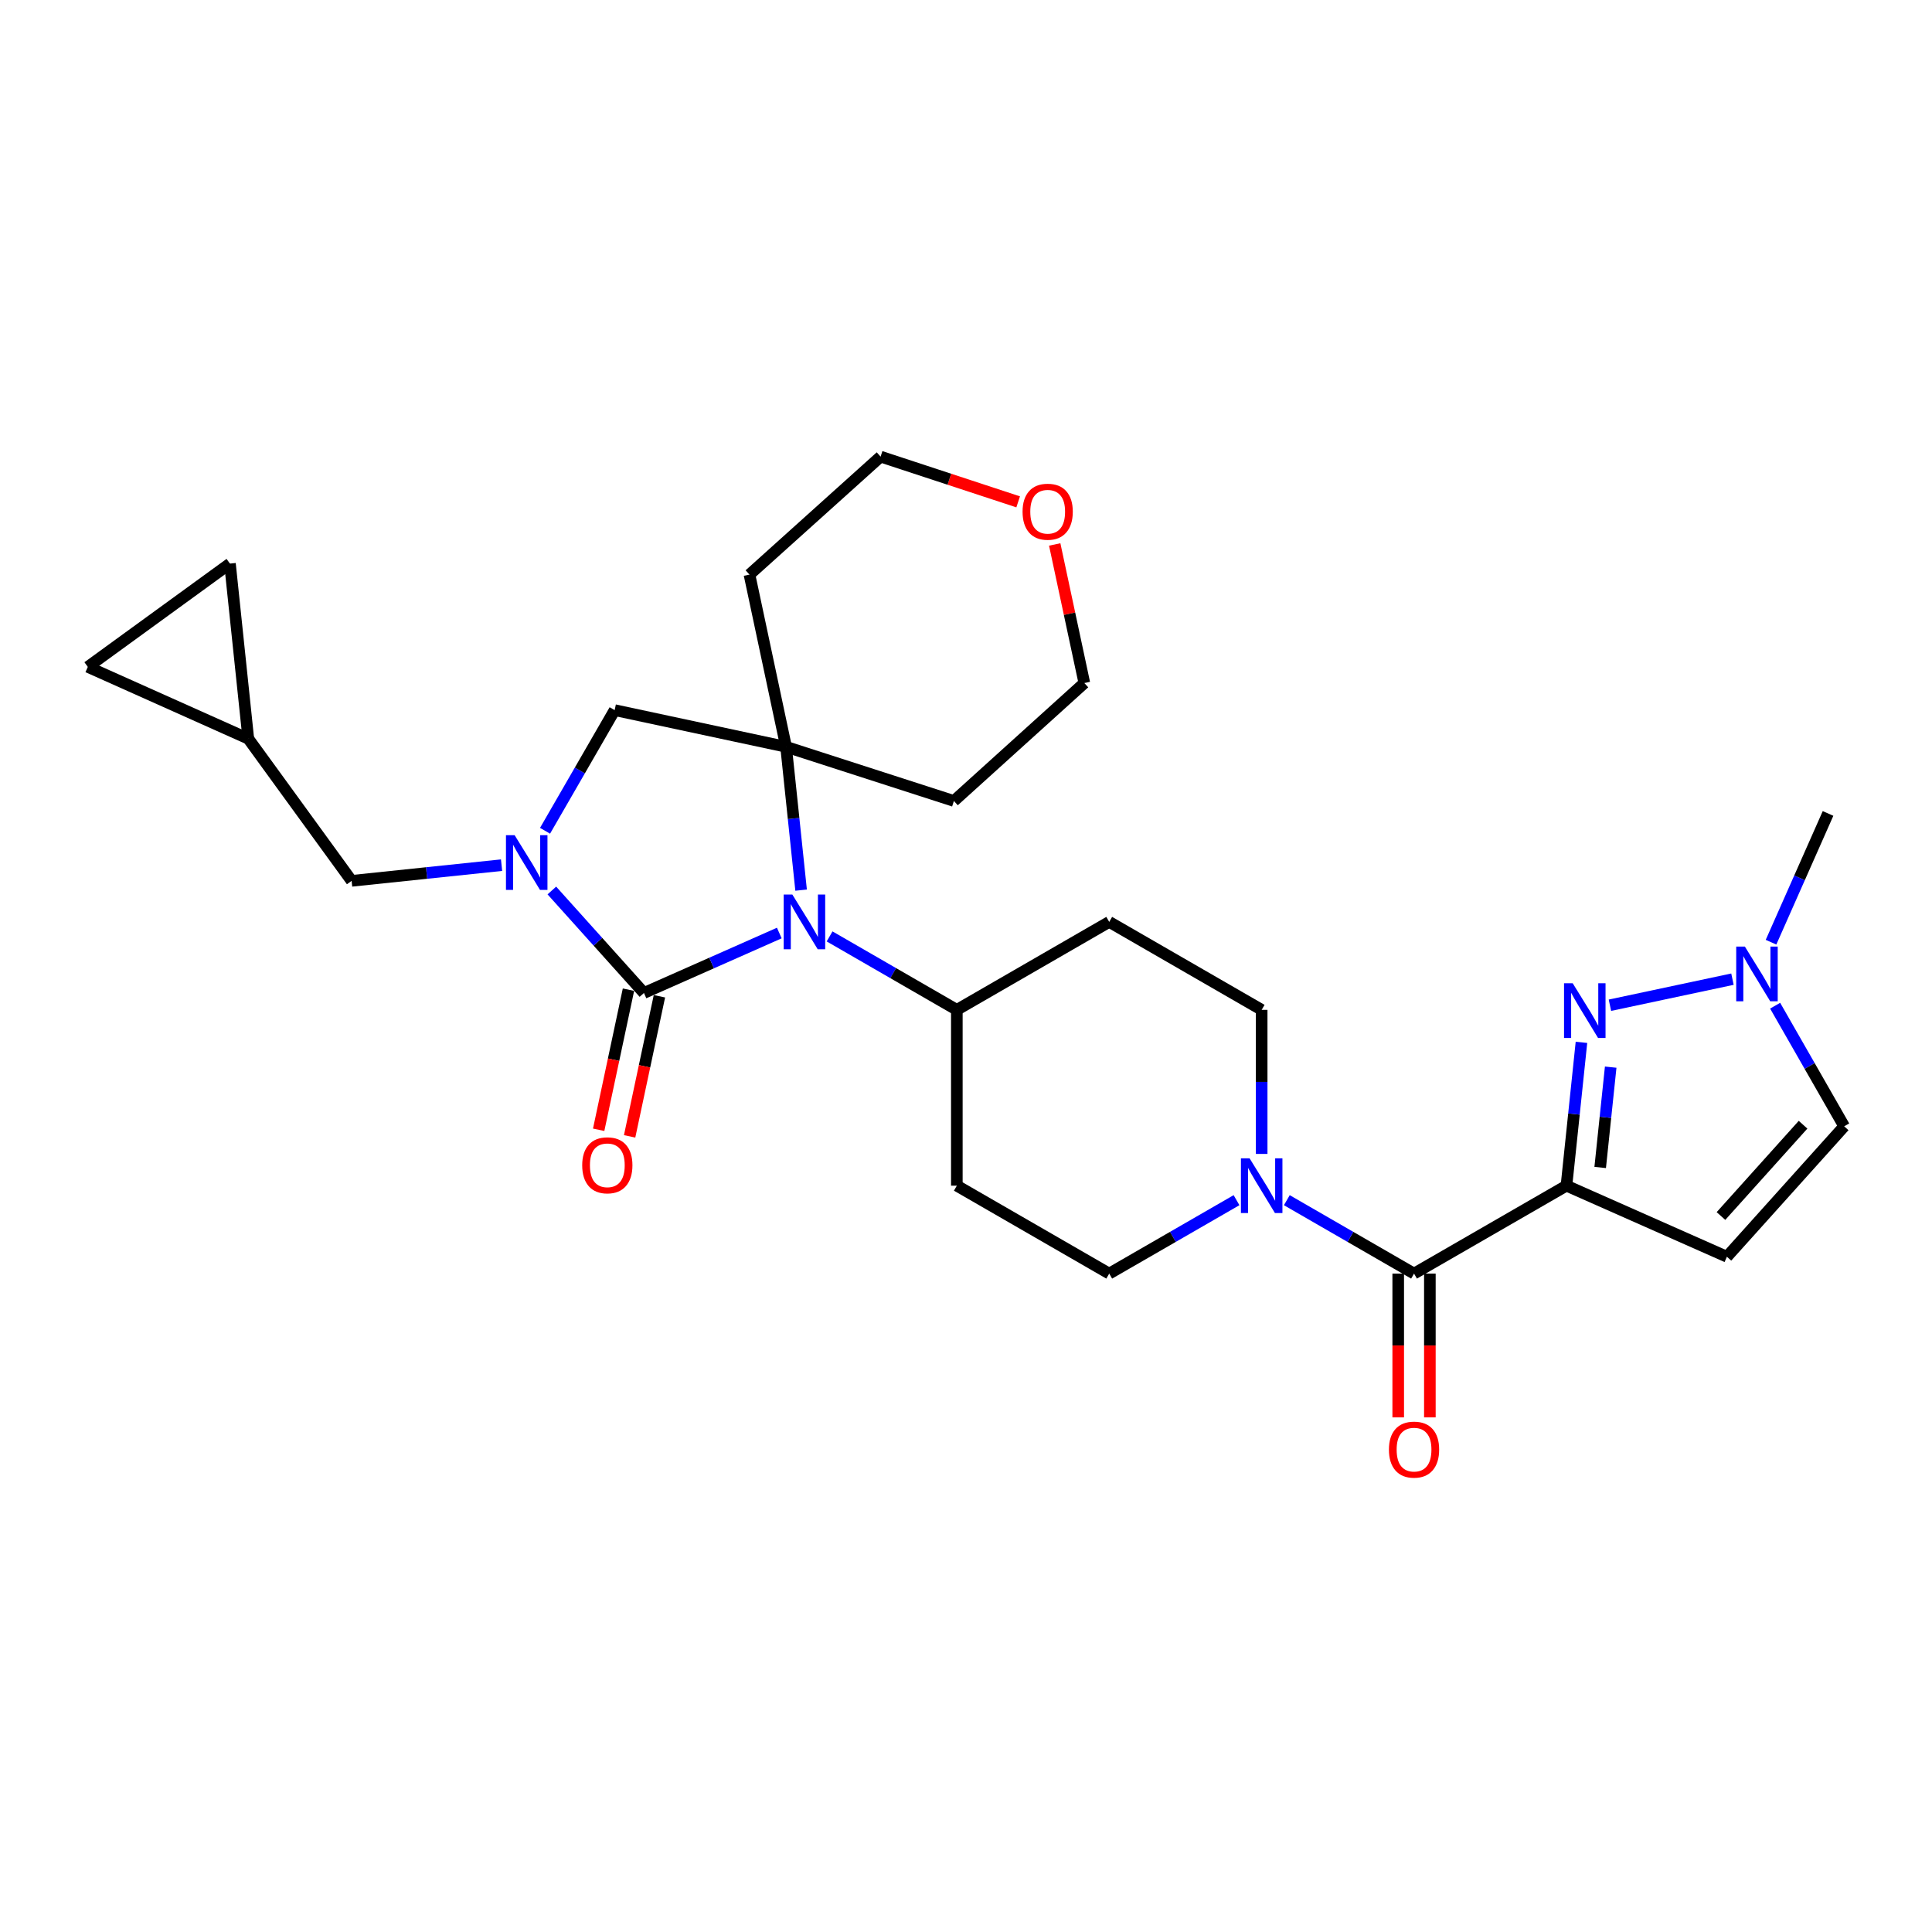 <?xml version='1.0' encoding='iso-8859-1'?>
<svg version='1.1' baseProfile='full'
              xmlns='http://www.w3.org/2000/svg'
                      xmlns:rdkit='http://www.rdkit.org/xml'
                      xmlns:xlink='http://www.w3.org/1999/xlink'
                  xml:space='preserve'
width='1000px' height='1000px' viewBox='0 0 1000 1000'>
<!-- END OF HEADER -->
<rect style='opacity:1.0;fill:#FFFFFF;stroke:none' width='1000' height='1000' x='0' y='0'> </rect>
<path class='bond-0' d='M 333.307,513.96 L 309.472,487.44' style='fill:none;fill-rule:evenodd;stroke:#000000;stroke-width:6px;stroke-linecap:butt;stroke-linejoin:miter;stroke-opacity:1' />
<path class='bond-0' d='M 309.472,487.44 L 285.637,460.92' style='fill:none;fill-rule:evenodd;stroke:#0000FF;stroke-width:6px;stroke-linecap:butt;stroke-linejoin:miter;stroke-opacity:1' />
<path class='bond-1' d='M 333.307,513.96 L 368.336,498.447' style='fill:none;fill-rule:evenodd;stroke:#000000;stroke-width:6px;stroke-linecap:butt;stroke-linejoin:miter;stroke-opacity:1' />
<path class='bond-1' d='M 368.336,498.447 L 403.364,482.934' style='fill:none;fill-rule:evenodd;stroke:#0000FF;stroke-width:6px;stroke-linecap:butt;stroke-linejoin:miter;stroke-opacity:1' />
<path class='bond-14' d='M 325.295,512.256 L 317.581,548.513' style='fill:none;fill-rule:evenodd;stroke:#000000;stroke-width:6px;stroke-linecap:butt;stroke-linejoin:miter;stroke-opacity:1' />
<path class='bond-14' d='M 317.581,548.513 L 309.867,584.771' style='fill:none;fill-rule:evenodd;stroke:#FF0000;stroke-width:6px;stroke-linecap:butt;stroke-linejoin:miter;stroke-opacity:1' />
<path class='bond-14' d='M 341.319,515.665 L 333.605,551.922' style='fill:none;fill-rule:evenodd;stroke:#000000;stroke-width:6px;stroke-linecap:butt;stroke-linejoin:miter;stroke-opacity:1' />
<path class='bond-14' d='M 333.605,551.922 L 325.891,588.18' style='fill:none;fill-rule:evenodd;stroke:#FF0000;stroke-width:6px;stroke-linecap:butt;stroke-linejoin:miter;stroke-opacity:1' />
<path class='bond-8' d='M 282.111,430.009 L 300.128,398.786' style='fill:none;fill-rule:evenodd;stroke:#0000FF;stroke-width:6px;stroke-linecap:butt;stroke-linejoin:miter;stroke-opacity:1' />
<path class='bond-8' d='M 300.128,398.786 L 318.144,367.563' style='fill:none;fill-rule:evenodd;stroke:#000000;stroke-width:6px;stroke-linecap:butt;stroke-linejoin:miter;stroke-opacity:1' />
<path class='bond-12' d='M 259.609,447.808 L 220.802,451.869' style='fill:none;fill-rule:evenodd;stroke:#0000FF;stroke-width:6px;stroke-linecap:butt;stroke-linejoin:miter;stroke-opacity:1' />
<path class='bond-12' d='M 220.802,451.869 L 181.995,455.929' style='fill:none;fill-rule:evenodd;stroke:#000000;stroke-width:6px;stroke-linecap:butt;stroke-linejoin:miter;stroke-opacity:1' />
<path class='bond-3' d='M 414.652,460.734 L 410.763,423.642' style='fill:none;fill-rule:evenodd;stroke:#0000FF;stroke-width:6px;stroke-linecap:butt;stroke-linejoin:miter;stroke-opacity:1' />
<path class='bond-3' d='M 410.763,423.642 L 406.874,386.549' style='fill:none;fill-rule:evenodd;stroke:#000000;stroke-width:6px;stroke-linecap:butt;stroke-linejoin:miter;stroke-opacity:1' />
<path class='bond-11' d='M 429.393,484.685 L 462.325,503.691' style='fill:none;fill-rule:evenodd;stroke:#0000FF;stroke-width:6px;stroke-linecap:butt;stroke-linejoin:miter;stroke-opacity:1' />
<path class='bond-11' d='M 462.325,503.691 L 495.258,522.698' style='fill:none;fill-rule:evenodd;stroke:#000000;stroke-width:6px;stroke-linecap:butt;stroke-linejoin:miter;stroke-opacity:1' />
<path class='bond-2' d='M 810.797,613.703 L 731.905,659.211' style='fill:none;fill-rule:evenodd;stroke:#000000;stroke-width:6px;stroke-linecap:butt;stroke-linejoin:miter;stroke-opacity:1' />
<path class='bond-4' d='M 810.797,613.703 L 814.679,576.611' style='fill:none;fill-rule:evenodd;stroke:#000000;stroke-width:6px;stroke-linecap:butt;stroke-linejoin:miter;stroke-opacity:1' />
<path class='bond-4' d='M 814.679,576.611 L 818.56,539.518' style='fill:none;fill-rule:evenodd;stroke:#0000FF;stroke-width:6px;stroke-linecap:butt;stroke-linejoin:miter;stroke-opacity:1' />
<path class='bond-4' d='M 828.255,604.281 L 830.972,578.316' style='fill:none;fill-rule:evenodd;stroke:#000000;stroke-width:6px;stroke-linecap:butt;stroke-linejoin:miter;stroke-opacity:1' />
<path class='bond-4' d='M 830.972,578.316 L 833.69,552.351' style='fill:none;fill-rule:evenodd;stroke:#0000FF;stroke-width:6px;stroke-linecap:butt;stroke-linejoin:miter;stroke-opacity:1' />
<path class='bond-7' d='M 810.797,613.703 L 893.848,650.491' style='fill:none;fill-rule:evenodd;stroke:#000000;stroke-width:6px;stroke-linecap:butt;stroke-linejoin:miter;stroke-opacity:1' />
<path class='bond-22' d='M 406.874,386.549 L 387.925,297.409' style='fill:none;fill-rule:evenodd;stroke:#000000;stroke-width:6px;stroke-linecap:butt;stroke-linejoin:miter;stroke-opacity:1' />
<path class='bond-23' d='M 406.874,386.549 L 493.738,414.581' style='fill:none;fill-rule:evenodd;stroke:#000000;stroke-width:6px;stroke-linecap:butt;stroke-linejoin:miter;stroke-opacity:1' />
<path class='bond-28' d='M 406.874,386.549 L 318.144,367.563' style='fill:none;fill-rule:evenodd;stroke:#000000;stroke-width:6px;stroke-linecap:butt;stroke-linejoin:miter;stroke-opacity:1' />
<path class='bond-9' d='M 833.299,520.309 L 896.717,506.812' style='fill:none;fill-rule:evenodd;stroke:#0000FF;stroke-width:6px;stroke-linecap:butt;stroke-linejoin:miter;stroke-opacity:1' />
<path class='bond-5' d='M 731.905,659.211 L 698.981,640.212' style='fill:none;fill-rule:evenodd;stroke:#000000;stroke-width:6px;stroke-linecap:butt;stroke-linejoin:miter;stroke-opacity:1' />
<path class='bond-5' d='M 698.981,640.212 L 666.057,621.214' style='fill:none;fill-rule:evenodd;stroke:#0000FF;stroke-width:6px;stroke-linecap:butt;stroke-linejoin:miter;stroke-opacity:1' />
<path class='bond-21' d='M 723.714,659.211 L 723.714,696.425' style='fill:none;fill-rule:evenodd;stroke:#000000;stroke-width:6px;stroke-linecap:butt;stroke-linejoin:miter;stroke-opacity:1' />
<path class='bond-21' d='M 723.714,696.425 L 723.714,733.639' style='fill:none;fill-rule:evenodd;stroke:#FF0000;stroke-width:6px;stroke-linecap:butt;stroke-linejoin:miter;stroke-opacity:1' />
<path class='bond-21' d='M 740.097,659.211 L 740.097,696.425' style='fill:none;fill-rule:evenodd;stroke:#000000;stroke-width:6px;stroke-linecap:butt;stroke-linejoin:miter;stroke-opacity:1' />
<path class='bond-21' d='M 740.097,696.425 L 740.097,733.639' style='fill:none;fill-rule:evenodd;stroke:#FF0000;stroke-width:6px;stroke-linecap:butt;stroke-linejoin:miter;stroke-opacity:1' />
<path class='bond-6' d='M 653.041,597.268 L 653.041,559.983' style='fill:none;fill-rule:evenodd;stroke:#0000FF;stroke-width:6px;stroke-linecap:butt;stroke-linejoin:miter;stroke-opacity:1' />
<path class='bond-6' d='M 653.041,559.983 L 653.041,522.698' style='fill:none;fill-rule:evenodd;stroke:#000000;stroke-width:6px;stroke-linecap:butt;stroke-linejoin:miter;stroke-opacity:1' />
<path class='bond-29' d='M 640.024,621.21 L 607.078,640.211' style='fill:none;fill-rule:evenodd;stroke:#0000FF;stroke-width:6px;stroke-linecap:butt;stroke-linejoin:miter;stroke-opacity:1' />
<path class='bond-29' d='M 607.078,640.211 L 574.131,659.211' style='fill:none;fill-rule:evenodd;stroke:#000000;stroke-width:6px;stroke-linecap:butt;stroke-linejoin:miter;stroke-opacity:1' />
<path class='bond-10' d='M 893.848,650.491 L 954.545,582.977' style='fill:none;fill-rule:evenodd;stroke:#000000;stroke-width:6px;stroke-linecap:butt;stroke-linejoin:miter;stroke-opacity:1' />
<path class='bond-10' d='M 890.769,629.411 L 933.258,582.151' style='fill:none;fill-rule:evenodd;stroke:#000000;stroke-width:6px;stroke-linecap:butt;stroke-linejoin:miter;stroke-opacity:1' />
<path class='bond-25' d='M 916.679,487.681 L 931.435,454.362' style='fill:none;fill-rule:evenodd;stroke:#0000FF;stroke-width:6px;stroke-linecap:butt;stroke-linejoin:miter;stroke-opacity:1' />
<path class='bond-25' d='M 931.435,454.362 L 946.19,421.043' style='fill:none;fill-rule:evenodd;stroke:#000000;stroke-width:6px;stroke-linecap:butt;stroke-linejoin:miter;stroke-opacity:1' />
<path class='bond-32' d='M 918.808,520.544 L 936.677,551.761' style='fill:none;fill-rule:evenodd;stroke:#0000FF;stroke-width:6px;stroke-linecap:butt;stroke-linejoin:miter;stroke-opacity:1' />
<path class='bond-32' d='M 936.677,551.761 L 954.545,582.977' style='fill:none;fill-rule:evenodd;stroke:#000000;stroke-width:6px;stroke-linecap:butt;stroke-linejoin:miter;stroke-opacity:1' />
<path class='bond-17' d='M 495.258,522.698 L 495.258,613.703' style='fill:none;fill-rule:evenodd;stroke:#000000;stroke-width:6px;stroke-linecap:butt;stroke-linejoin:miter;stroke-opacity:1' />
<path class='bond-18' d='M 495.258,522.698 L 574.131,477.172' style='fill:none;fill-rule:evenodd;stroke:#000000;stroke-width:6px;stroke-linecap:butt;stroke-linejoin:miter;stroke-opacity:1' />
<path class='bond-13' d='M 181.995,455.929 L 128.524,382.353' style='fill:none;fill-rule:evenodd;stroke:#000000;stroke-width:6px;stroke-linecap:butt;stroke-linejoin:miter;stroke-opacity:1' />
<path class='bond-15' d='M 128.524,382.353 L 45.455,345.183' style='fill:none;fill-rule:evenodd;stroke:#000000;stroke-width:6px;stroke-linecap:butt;stroke-linejoin:miter;stroke-opacity:1' />
<path class='bond-16' d='M 128.524,382.353 L 119.022,291.712' style='fill:none;fill-rule:evenodd;stroke:#000000;stroke-width:6px;stroke-linecap:butt;stroke-linejoin:miter;stroke-opacity:1' />
<path class='bond-31' d='M 45.455,345.183 L 119.022,291.712' style='fill:none;fill-rule:evenodd;stroke:#000000;stroke-width:6px;stroke-linecap:butt;stroke-linejoin:miter;stroke-opacity:1' />
<path class='bond-20' d='M 495.258,613.703 L 574.131,659.211' style='fill:none;fill-rule:evenodd;stroke:#000000;stroke-width:6px;stroke-linecap:butt;stroke-linejoin:miter;stroke-opacity:1' />
<path class='bond-19' d='M 574.131,477.172 L 653.041,522.698' style='fill:none;fill-rule:evenodd;stroke:#000000;stroke-width:6px;stroke-linecap:butt;stroke-linejoin:miter;stroke-opacity:1' />
<path class='bond-26' d='M 387.925,297.409 L 455.794,236.347' style='fill:none;fill-rule:evenodd;stroke:#000000;stroke-width:6px;stroke-linecap:butt;stroke-linejoin:miter;stroke-opacity:1' />
<path class='bond-27' d='M 493.738,414.581 L 561.253,353.538' style='fill:none;fill-rule:evenodd;stroke:#000000;stroke-width:6px;stroke-linecap:butt;stroke-linejoin:miter;stroke-opacity:1' />
<path class='bond-24' d='M 545.917,281.809 L 553.585,317.674' style='fill:none;fill-rule:evenodd;stroke:#FF0000;stroke-width:6px;stroke-linecap:butt;stroke-linejoin:miter;stroke-opacity:1' />
<path class='bond-24' d='M 553.585,317.674 L 561.253,353.538' style='fill:none;fill-rule:evenodd;stroke:#000000;stroke-width:6px;stroke-linecap:butt;stroke-linejoin:miter;stroke-opacity:1' />
<path class='bond-30' d='M 527,259.758 L 491.397,248.053' style='fill:none;fill-rule:evenodd;stroke:#FF0000;stroke-width:6px;stroke-linecap:butt;stroke-linejoin:miter;stroke-opacity:1' />
<path class='bond-30' d='M 491.397,248.053 L 455.794,236.347' style='fill:none;fill-rule:evenodd;stroke:#000000;stroke-width:6px;stroke-linecap:butt;stroke-linejoin:miter;stroke-opacity:1' />
<path  class='atom-1' d='M 266.367 432.286
L 275.647 447.286
Q 276.567 448.766, 278.047 451.446
Q 279.527 454.126, 279.607 454.286
L 279.607 432.286
L 283.367 432.286
L 283.367 460.606
L 279.487 460.606
L 269.527 444.206
Q 268.367 442.286, 267.127 440.086
Q 265.927 437.886, 265.567 437.206
L 265.567 460.606
L 261.887 460.606
L 261.887 432.286
L 266.367 432.286
' fill='#0000FF'/>
<path  class='atom-2' d='M 410.116 463.012
L 419.396 478.012
Q 420.316 479.492, 421.796 482.172
Q 423.276 484.852, 423.356 485.012
L 423.356 463.012
L 427.116 463.012
L 427.116 491.332
L 423.236 491.332
L 413.276 474.932
Q 412.116 473.012, 410.876 470.812
Q 409.676 468.612, 409.316 467.932
L 409.316 491.332
L 405.636 491.332
L 405.636 463.012
L 410.116 463.012
' fill='#0000FF'/>
<path  class='atom-5' d='M 814.021 508.92
L 823.301 523.92
Q 824.221 525.4, 825.701 528.08
Q 827.181 530.76, 827.261 530.92
L 827.261 508.92
L 831.021 508.92
L 831.021 537.24
L 827.141 537.24
L 817.181 520.84
Q 816.021 518.92, 814.781 516.72
Q 813.581 514.52, 813.221 513.84
L 813.221 537.24
L 809.541 537.24
L 809.541 508.92
L 814.021 508.92
' fill='#0000FF'/>
<path  class='atom-7' d='M 646.781 599.543
L 656.061 614.543
Q 656.981 616.023, 658.461 618.703
Q 659.941 621.383, 660.021 621.543
L 660.021 599.543
L 663.781 599.543
L 663.781 627.863
L 659.901 627.863
L 649.941 611.463
Q 648.781 609.543, 647.541 607.343
Q 646.341 605.143, 645.981 604.463
L 645.981 627.863
L 642.301 627.863
L 642.301 599.543
L 646.781 599.543
' fill='#0000FF'/>
<path  class='atom-10' d='M 903.142 489.953
L 912.422 504.953
Q 913.342 506.433, 914.822 509.113
Q 916.302 511.793, 916.382 511.953
L 916.382 489.953
L 920.142 489.953
L 920.142 518.273
L 916.262 518.273
L 906.302 501.873
Q 905.142 499.953, 903.902 497.753
Q 902.702 495.553, 902.342 494.873
L 902.342 518.273
L 898.662 518.273
L 898.662 489.953
L 903.142 489.953
' fill='#0000FF'/>
<path  class='atom-15' d='M 301.348 603.153
Q 301.348 596.353, 304.708 592.553
Q 308.068 588.753, 314.348 588.753
Q 320.628 588.753, 323.988 592.553
Q 327.348 596.353, 327.348 603.153
Q 327.348 610.033, 323.948 613.953
Q 320.548 617.833, 314.348 617.833
Q 308.108 617.833, 304.708 613.953
Q 301.348 610.073, 301.348 603.153
M 314.348 614.633
Q 318.668 614.633, 320.988 611.753
Q 323.348 608.833, 323.348 603.153
Q 323.348 597.593, 320.988 594.793
Q 318.668 591.953, 314.348 591.953
Q 310.028 591.953, 307.668 594.753
Q 305.348 597.553, 305.348 603.153
Q 305.348 608.873, 307.668 611.753
Q 310.028 614.633, 314.348 614.633
' fill='#FF0000'/>
<path  class='atom-22' d='M 718.905 750.314
Q 718.905 743.514, 722.265 739.714
Q 725.625 735.914, 731.905 735.914
Q 738.185 735.914, 741.545 739.714
Q 744.905 743.514, 744.905 750.314
Q 744.905 757.194, 741.505 761.114
Q 738.105 764.994, 731.905 764.994
Q 725.665 764.994, 722.265 761.114
Q 718.905 757.234, 718.905 750.314
M 731.905 761.794
Q 736.225 761.794, 738.545 758.914
Q 740.905 755.994, 740.905 750.314
Q 740.905 744.754, 738.545 741.954
Q 736.225 739.114, 731.905 739.114
Q 727.585 739.114, 725.225 741.914
Q 722.905 744.714, 722.905 750.314
Q 722.905 756.034, 725.225 758.914
Q 727.585 761.794, 731.905 761.794
' fill='#FF0000'/>
<path  class='atom-25' d='M 529.276 264.86
Q 529.276 258.06, 532.636 254.26
Q 535.996 250.46, 542.276 250.46
Q 548.556 250.46, 551.916 254.26
Q 555.276 258.06, 555.276 264.86
Q 555.276 271.74, 551.876 275.66
Q 548.476 279.54, 542.276 279.54
Q 536.036 279.54, 532.636 275.66
Q 529.276 271.78, 529.276 264.86
M 542.276 276.34
Q 546.596 276.34, 548.916 273.46
Q 551.276 270.54, 551.276 264.86
Q 551.276 259.3, 548.916 256.5
Q 546.596 253.66, 542.276 253.66
Q 537.956 253.66, 535.596 256.46
Q 533.276 259.26, 533.276 264.86
Q 533.276 270.58, 535.596 273.46
Q 537.956 276.34, 542.276 276.34
' fill='#FF0000'/>
</svg>
